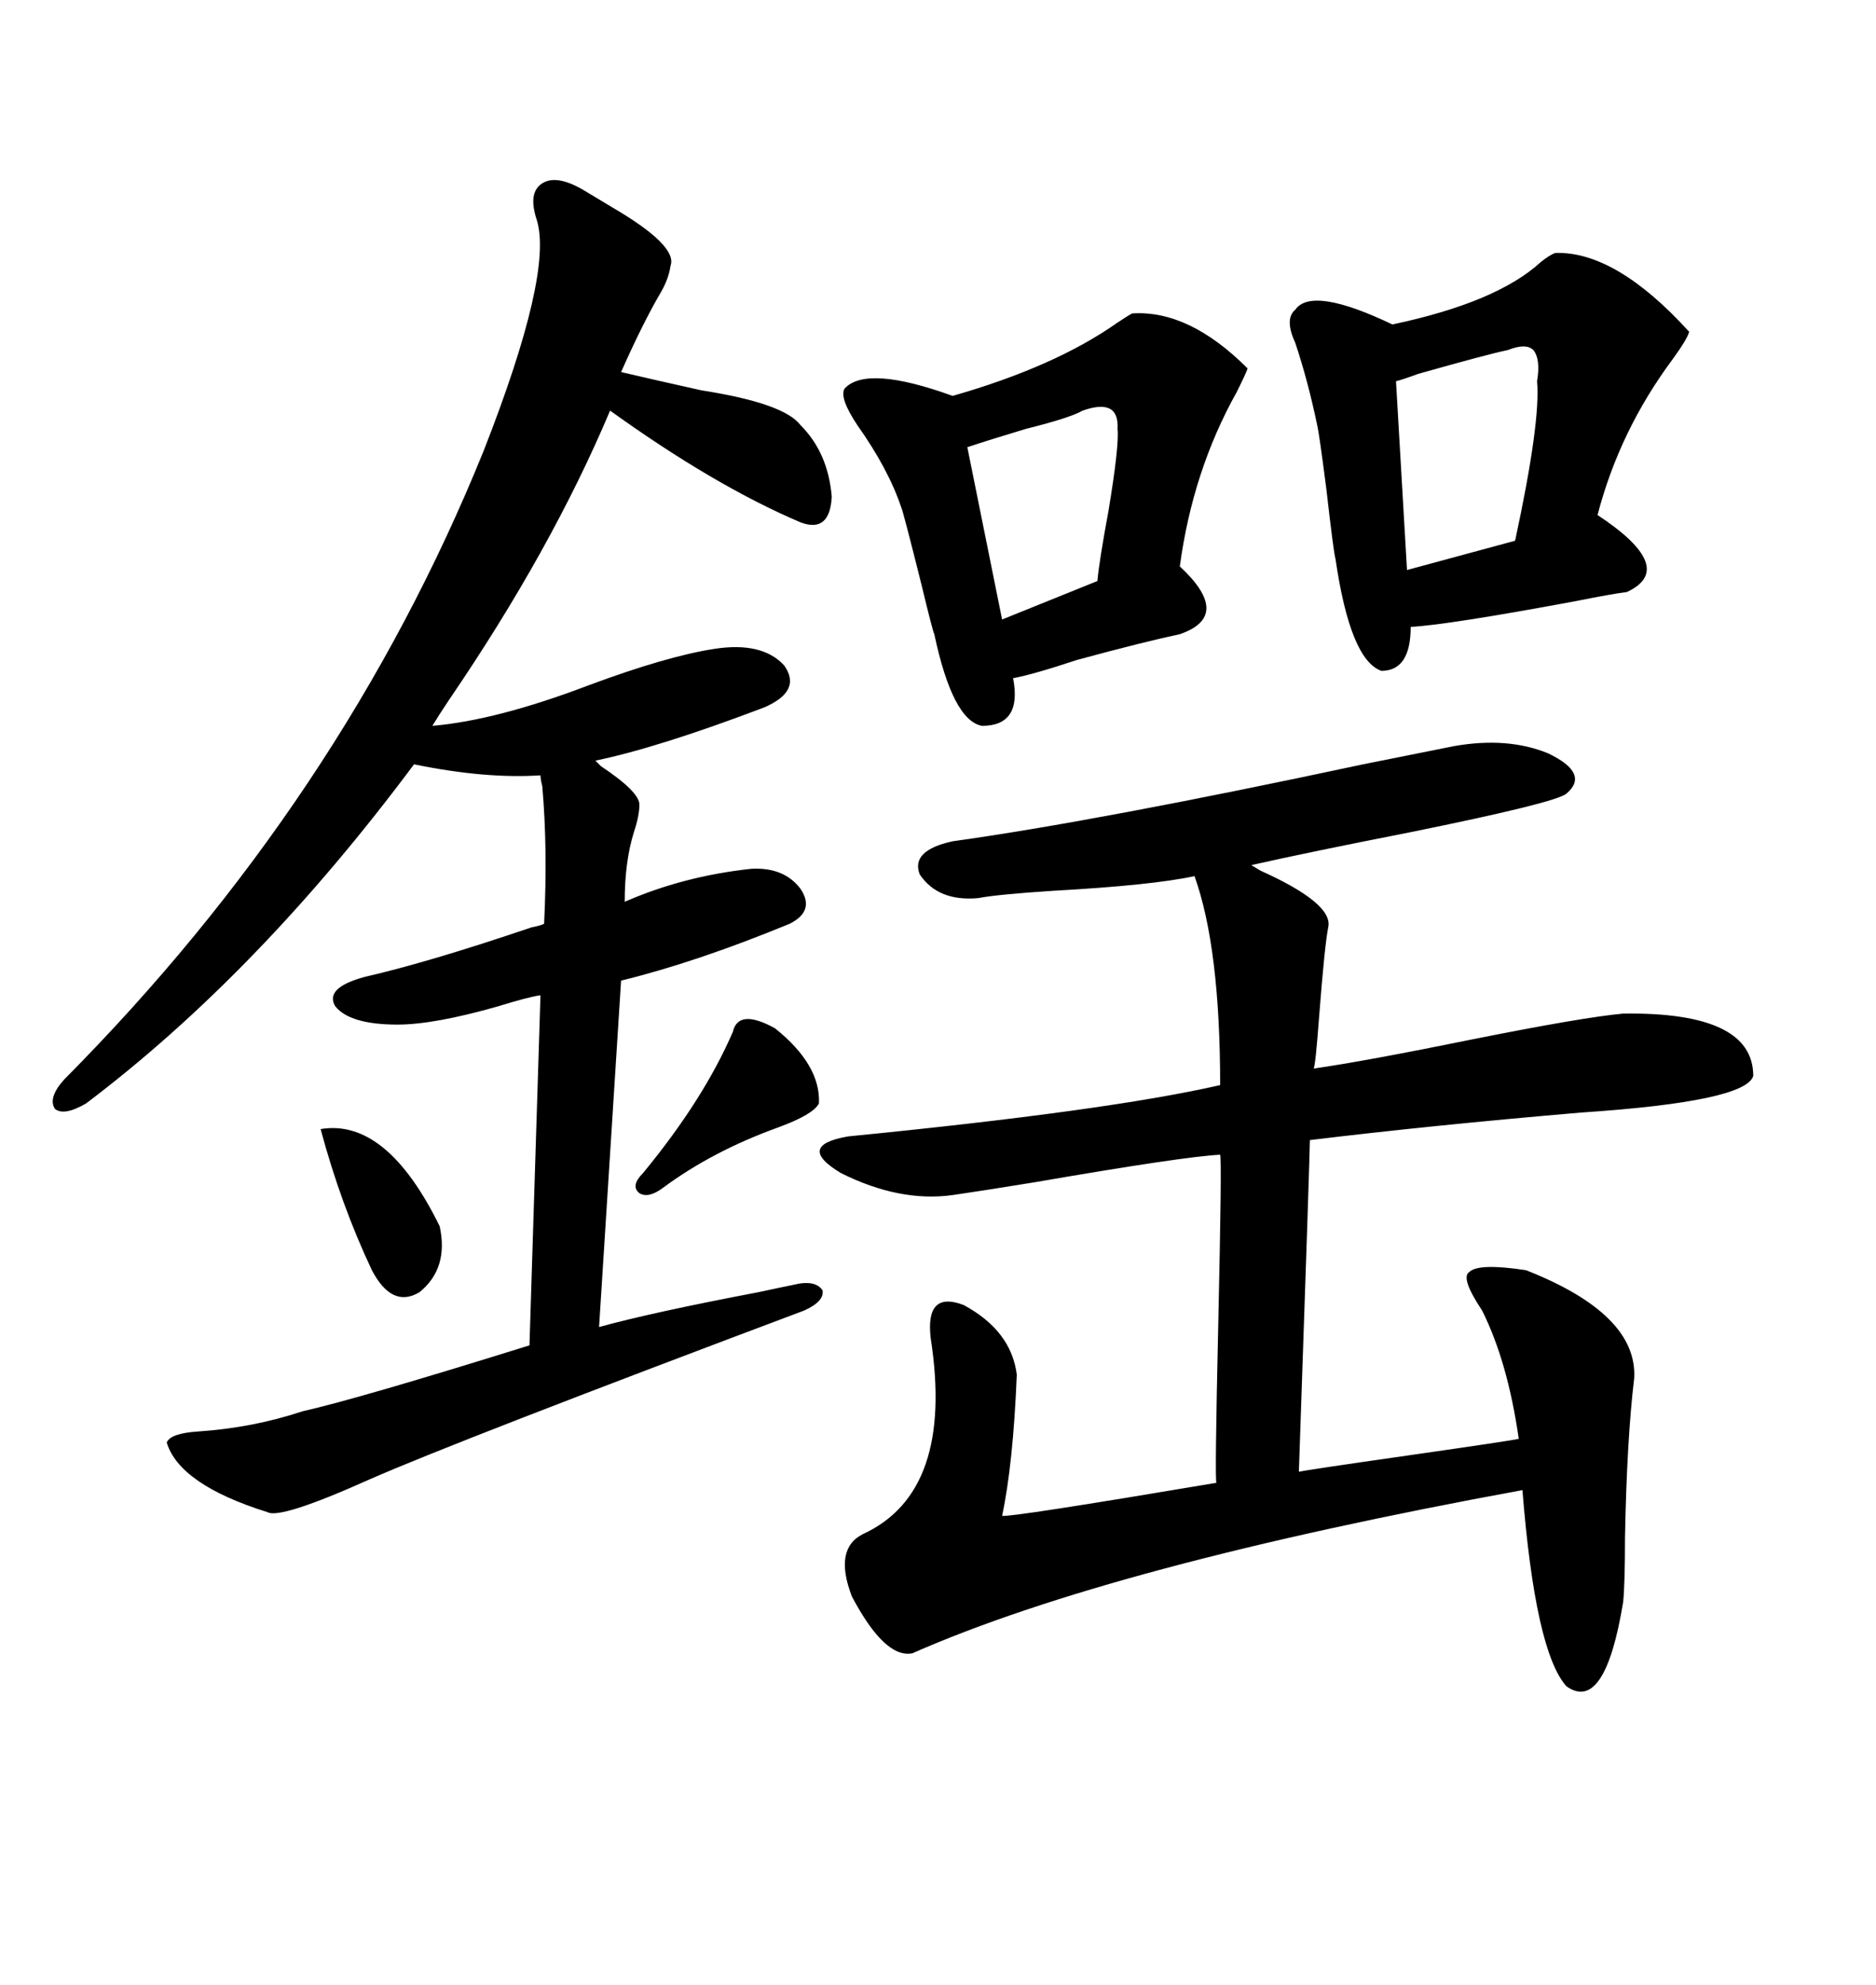 <svg xmlns="http://www.w3.org/2000/svg" xmlns:xlink="http://www.w3.org/1999/xlink" width="300" height="317.285"><path d="M152.34 134.47L152.34 134.47Q175.49 131.25 217.97 122.17L217.97 122.17Q229.69 119.82 232.62 119.24L232.62 119.24Q241.11 117.77 247.56 120.41L247.56 120.41Q254.30 123.63 250.49 126.86L250.49 126.86Q248.73 128.32 225.59 133.01L225.59 133.01Q209.18 136.23 200.10 138.28L200.10 138.28Q200.10 138.28 201.56 139.16L201.56 139.16Q213.28 144.43 212.40 148.24L212.40 148.24Q211.82 151.17 210.94 162.60L210.94 162.60Q210.35 170.51 210.06 170.80L210.06 170.80Q218.26 169.63 235.55 166.11L235.55 166.11Q253.13 162.60 259.57 162.01L259.57 162.01Q280.37 161.72 280.37 171.97L280.37 171.97Q279.20 176.07 252.83 177.83L252.83 177.83Q228.81 179.88 209.47 182.23L209.47 182.23Q209.47 184.28 207.71 235.25L207.71 235.25Q208.89 234.96 225.29 232.62L225.29 232.62Q241.70 230.27 242.87 229.98L242.87 229.98Q241.11 217.68 237.01 209.47L237.01 209.47Q233.50 204.20 234.96 203.32L234.96 203.32Q236.43 201.86 244.04 203.03L244.04 203.03Q261.91 210.06 261.33 220.31L261.33 220.31Q260.16 229.98 259.86 245.80L259.86 245.80Q259.86 253.13 259.57 256.05L259.57 256.05Q256.64 273.93 250.49 269.53L250.49 269.53Q245.51 263.96 243.46 238.18L243.46 238.18Q177.83 250.20 145.90 264.26L145.90 264.26Q141.50 265.14 136.23 255.18L136.23 255.18Q133.30 247.56 137.99 245.21L137.99 245.21Q152.64 238.48 148.83 213.87L148.83 213.87Q147.95 206.25 154.10 208.59L154.10 208.59Q161.72 212.70 162.60 219.73L162.60 219.73Q162.01 234.08 160.25 242.29L160.25 242.29Q161.43 242.58 194.53 237.01L194.53 237.01Q194.24 237.01 194.82 211.52L194.82 211.52Q195.41 185.16 195.12 184.57L195.12 184.57Q189.26 184.86 165.53 188.96L165.53 188.96Q156.45 190.43 152.34 191.02L152.34 191.02Q143.85 192.19 134.47 187.50L134.47 187.50Q127.15 183.11 135.64 181.64L135.64 181.64Q177.25 177.54 195.12 173.44L195.12 173.44Q195.12 151.46 191.02 140.04L191.02 140.04Q184.28 141.50 168.46 142.38L168.46 142.38Q159.38 142.97 156.45 143.55L156.45 143.55Q150 144.14 147.07 139.75L147.07 139.75Q145.61 135.94 152.34 134.47ZM93.46 30.47L93.46 30.47Q94.92 31.35 97.85 33.11L97.85 33.11Q108.40 39.26 107.23 42.48L107.23 42.48Q106.93 44.53 105.76 46.58L105.76 46.58Q102.83 51.56 99.32 59.47L99.32 59.47Q104.30 60.64 112.21 62.40L112.21 62.40Q125.39 64.45 128.03 67.97L128.03 67.97Q132.42 72.36 133.01 79.39L133.01 79.39Q132.71 85.25 128.03 83.50L128.03 83.50Q114.26 77.64 97.56 65.63L97.56 65.63Q88.18 87.89 71.78 111.91L71.78 111.91Q70.02 114.55 69.14 116.02L69.14 116.02Q79.39 115.14 94.04 109.57L94.04 109.57Q106.64 104.88 114.26 103.71L114.26 103.71Q121.88 102.54 125.39 106.35L125.39 106.35Q128.32 110.45 122.17 113.09L122.17 113.09Q105.18 119.53 95.21 121.58L95.21 121.58Q95.21 121.58 96.09 122.46L96.09 122.46Q102.25 126.56 102.25 128.61L102.25 128.61Q102.25 130.37 101.37 133.01L101.37 133.01Q99.90 137.70 99.90 144.14L99.90 144.14Q109.28 140.04 120.12 138.87L120.12 138.87Q125.39 138.57 128.03 142.09L128.03 142.09Q130.37 145.61 126.27 147.66L126.27 147.66Q111.33 153.81 99.32 156.74L99.32 156.74L95.80 212.11Q104.30 209.77 121.29 206.54L121.29 206.54Q125.39 205.66 126.86 205.37L126.86 205.37Q130.37 204.49 131.54 206.25L131.54 206.25Q131.84 208.01 128.61 209.47L128.61 209.47Q73.24 230.27 59.18 236.43L59.18 236.43Q44.82 242.87 42.77 241.70L42.77 241.70Q28.71 237.30 26.66 230.57L26.66 230.57Q27.25 229.10 31.64 228.81L31.64 228.81Q40.43 228.22 48.34 225.59L48.34 225.59Q57.42 223.54 84.67 215.04L84.67 215.04L86.43 159.08Q84.38 159.38 79.69 160.84L79.69 160.84Q69.43 163.77 63.57 163.77L63.57 163.77Q55.96 163.77 53.61 160.84L53.61 160.84Q51.86 157.91 58.30 156.15L58.30 156.15Q68.55 153.81 84.96 148.24L84.96 148.24Q86.43 147.95 87.01 147.66L87.01 147.66Q87.60 135.64 86.72 125.68L86.72 125.68Q86.43 124.51 86.43 123.93L86.43 123.93Q77.64 124.51 66.21 122.17L66.21 122.17Q41.31 155.57 13.77 176.37L13.77 176.37Q10.25 178.42 8.79 177.25L8.79 177.25Q7.62 175.49 10.25 172.56L10.25 172.56Q54.79 127.73 77.34 72.07L77.34 72.07Q88.48 43.65 85.84 35.16L85.84 35.16Q84.38 30.76 86.72 29.30L86.72 29.30Q89.06 27.83 93.46 30.47ZM248.73 40.43L248.73 40.43Q258.40 40.14 270.12 53.03L270.12 53.03Q269.82 54.20 267.48 57.42L267.48 57.42Q258.98 68.85 255.47 82.32L255.47 82.32Q268.36 90.82 260.16 94.63L260.16 94.63Q257.81 94.92 251.95 96.09L251.95 96.09Q231.45 99.90 225.59 100.20L225.59 100.20Q225.59 107.23 220.90 107.23L220.90 107.23Q215.92 105.47 213.57 89.36L213.57 89.36Q213.28 88.48 212.11 78.22L212.11 78.22Q210.94 69.14 210.64 67.97L210.64 67.97Q209.18 60.94 207.13 54.79L207.13 54.79Q205.37 50.98 207.13 49.51L207.13 49.51Q209.77 45.70 222.66 51.86L222.66 51.86Q239.36 48.34 246.39 41.89L246.39 41.89Q247.85 40.72 248.73 40.43ZM181.05 50.10L181.05 50.10Q190.14 49.51 199.51 58.89L199.51 58.89Q199.22 59.77 197.75 62.70L197.75 62.70Q190.72 75.29 188.67 90.53L188.67 90.53Q197.17 98.44 188.67 101.37L188.67 101.37Q183.11 102.54 172.27 105.47L172.27 105.47Q165.23 107.81 162.01 108.40L162.01 108.40Q163.48 116.02 157.03 116.02L157.03 116.02Q152.34 115.14 149.41 101.37L149.41 101.37Q149.12 100.78 147.36 93.46L147.36 93.46Q144.43 81.74 144.14 81.15L144.14 81.15Q142.09 75 137.11 67.97L137.11 67.97Q134.18 63.57 135.06 62.11L135.06 62.11Q138.57 58.30 152.34 63.28L152.34 63.28Q168.75 58.59 178.71 51.56L178.71 51.56Q180.47 50.39 181.05 50.10ZM241.11 55.96L241.11 55.96Q238.18 56.54 226.76 59.77L226.76 59.77Q224.41 60.64 223.24 60.94L223.24 60.94L225 91.11L242.29 86.43Q246.39 67.38 245.80 60.94L245.80 60.94Q246.39 57.42 245.21 55.96L245.21 55.96Q244.04 54.79 241.11 55.96ZM173.14 65.63L173.14 65.63Q171.09 66.80 164.06 68.55L164.06 68.55Q158.20 70.31 154.69 71.48L154.69 71.48L160.25 99.02L175.49 92.87Q175.78 89.65 177.25 81.74L177.25 81.74Q179.00 71.19 178.71 68.55L178.71 68.55Q179.00 63.57 173.14 65.63ZM123.93 164.36L123.93 164.36Q131.25 170.21 130.96 176.37L130.96 176.37Q130.08 178.13 124.51 180.18L124.51 180.18Q113.96 183.98 106.05 189.84L106.05 189.84Q103.71 191.60 102.25 190.72L102.25 190.72Q100.78 189.55 102.83 187.50L102.83 187.50Q112.50 175.78 117.19 164.94L117.19 164.94Q118.07 161.13 123.93 164.36ZM51.27 180.47L51.27 180.47Q61.82 178.71 70.31 196.00L70.31 196.00Q71.78 202.73 67.09 206.54L67.09 206.54Q62.70 209.18 59.47 203.03L59.47 203.03Q54.49 192.48 51.27 180.47Z"/></svg>
